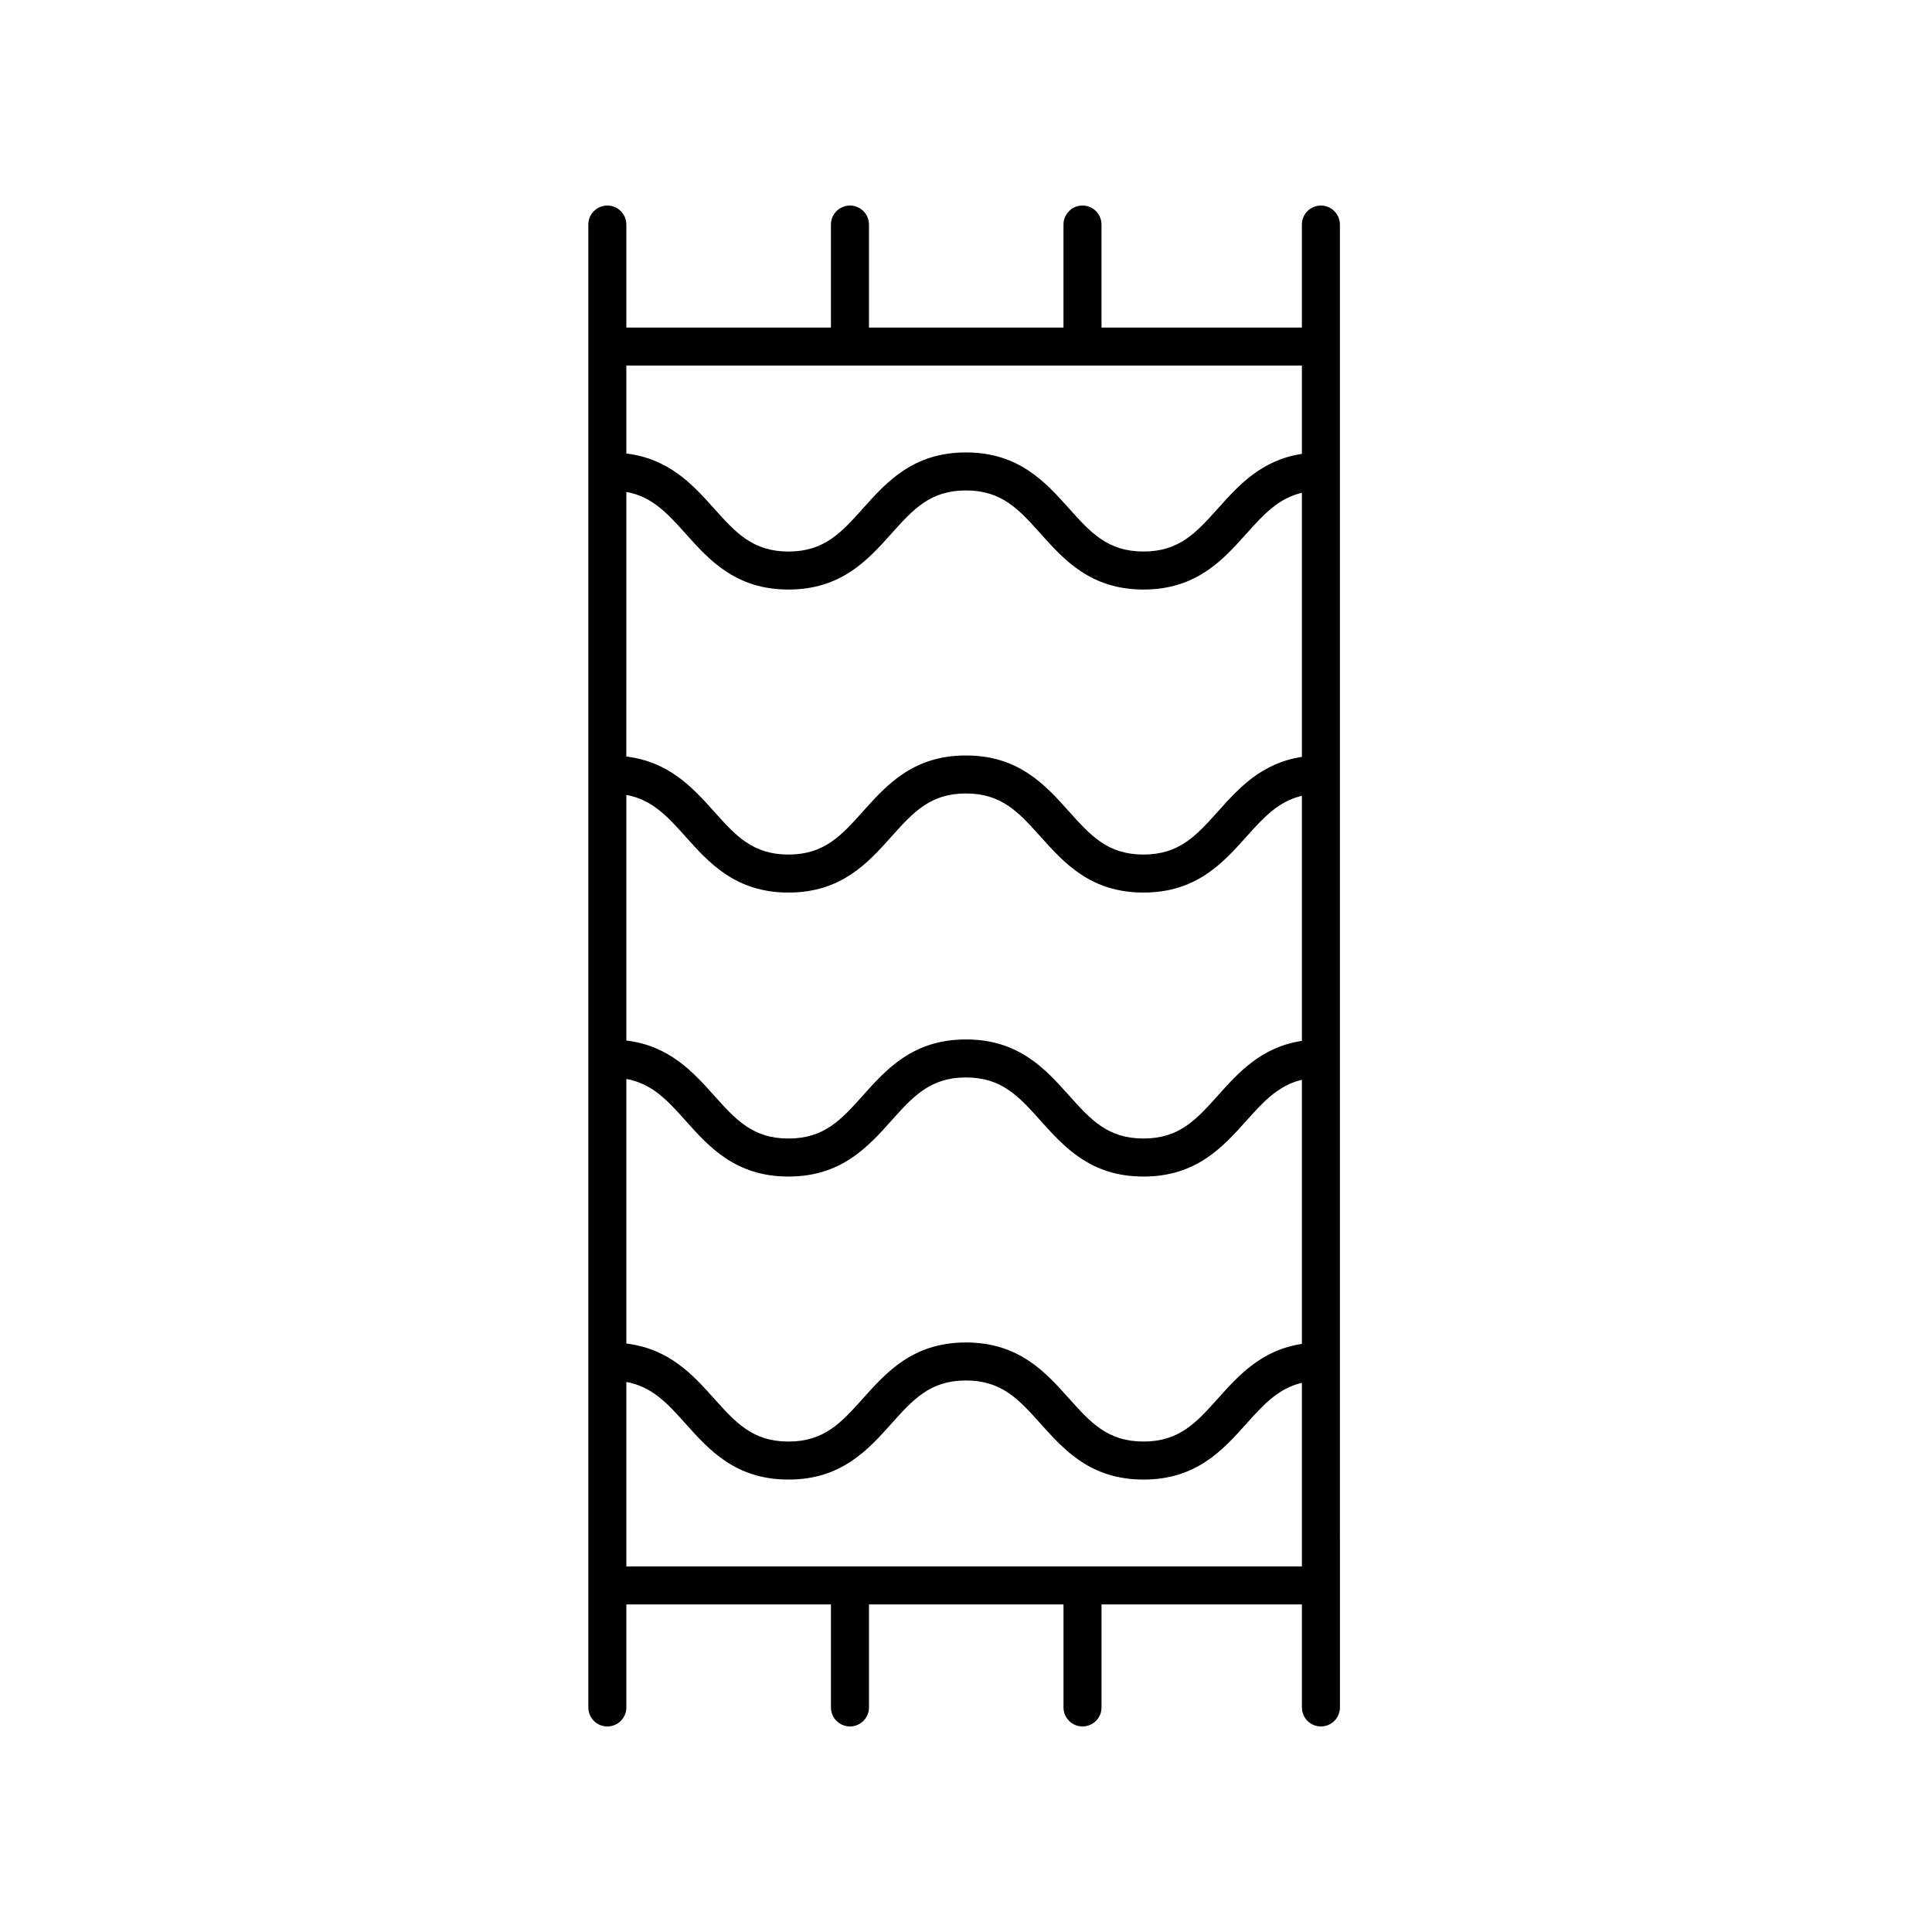 <?xml version="1.0" encoding="UTF-8"?>
<!-- Uploaded to: ICON Repo, www.svgrepo.com, Generator: ICON Repo Mixer Tools -->
<svg fill="#000000" width="800px" height="800px" version="1.1" viewBox="144 144 512 512" xmlns="http://www.w3.org/2000/svg">
 <path d="m499.11 268.94c0-0.043-0.023-0.078-0.023-0.121v-65.305c0-2.781-2.254-5.039-5.039-5.039-2.785 0-5.039 2.254-5.039 5.039v27.293l-53.098-0.004v-27.293c0-2.781-2.254-5.039-5.039-5.039-2.785 0-5.039 2.254-5.039 5.039v27.293h-51.547v-27.293c0-2.781-2.254-5.039-5.039-5.039-2.785 0-5.039 2.254-5.039 5.039v27.293h-54.215v-27.293c0-2.781-2.254-5.039-5.039-5.039-2.785 0-5.039 2.254-5.039 5.039v392.98c0 2.781 2.254 5.039 5.039 5.039 2.785 0 5.039-2.254 5.039-5.039v-27.293h54.219v27.289c0 2.781 2.254 5.039 5.039 5.039s5.039-2.254 5.039-5.039v-27.289h51.547v27.289c0 2.781 2.254 5.039 5.039 5.039s5.039-2.254 5.039-5.039v-27.289h53.102v27.293c0 2.781 2.254 5.039 5.039 5.039 2.785 0 5.039-2.254 5.039-5.039l-0.008-91.559c0-0.043 0.023-0.078 0.023-0.121 0-0.043-0.023-0.078-0.023-0.121v-80.062c0-0.043 0.023-0.078 0.023-0.121s-0.023-0.078-0.023-0.121v-75.02c0-0.043 0.023-0.078 0.023-0.121s-0.023-0.078-0.023-0.121v-80.059c0-0.043 0.023-0.078 0.023-0.121zm-189.12 85.73c6.848 1.25 10.863 5.656 15.699 11.062 6.215 6.941 13.254 14.805 27.262 14.805 14.012 0 21.055-7.867 27.273-14.809 5.731-6.398 10.258-11.453 19.766-11.453 9.512 0 14.035 5.055 19.77 11.453 6.219 6.941 13.266 14.809 27.281 14.809 14.012 0 21.055-7.867 27.273-14.809 4.598-5.133 8.465-9.348 14.699-10.836v64.949c-10.738 1.637-16.789 8.379-22.207 14.426-5.731 6.398-10.258 11.453-19.766 11.453-9.516 0-14.043-5.055-19.773-11.453-6.219-6.941-13.266-14.805-27.277-14.805s-21.055 7.867-27.273 14.809c-5.731 6.398-10.258 11.453-19.766 11.453-9.5 0-14.027-5.055-19.754-11.453-5.574-6.227-11.863-13.152-23.207-14.52zm156.81 4.34c-5.731 6.398-10.258 11.453-19.766 11.453-9.516 0-14.043-5.055-19.773-11.453-6.219-6.941-13.266-14.805-27.277-14.805s-21.055 7.867-27.273 14.809c-5.731 6.398-10.258 11.453-19.766 11.453-9.5 0-14.027-5.055-19.754-11.453-5.574-6.227-11.863-13.152-23.207-14.52l0.008-70.129c6.848 1.25 10.863 5.656 15.699 11.062 6.215 6.941 13.254 14.805 27.262 14.805 14.012 0 21.055-7.867 27.273-14.809 5.731-6.398 10.258-11.453 19.766-11.453 9.512 0 14.035 5.055 19.77 11.453 6.219 6.941 13.266 14.809 27.281 14.809 14.012 0 21.055-7.867 27.273-14.809 4.598-5.133 8.465-9.348 14.699-10.836v69.992c-10.742 1.637-16.793 8.383-22.215 14.43zm-156.81 70.922c6.848 1.25 10.863 5.656 15.699 11.062 6.215 6.941 13.254 14.805 27.262 14.805 14.012 0 21.055-7.867 27.273-14.809 5.731-6.398 10.258-11.453 19.766-11.453 9.512 0 14.035 5.055 19.77 11.453 6.219 6.941 13.266 14.809 27.281 14.809 14.012 0 21.055-7.867 27.273-14.809 4.598-5.133 8.465-9.348 14.699-10.836v69.992c-10.738 1.637-16.789 8.379-22.207 14.426-5.731 6.398-10.258 11.453-19.766 11.453-9.516 0-14.043-5.055-19.773-11.453-6.219-6.941-13.266-14.805-27.277-14.805s-21.055 7.867-27.273 14.809c-5.731 6.398-10.258 11.453-19.766 11.453-9.5 0-14.027-5.055-19.754-11.453-5.574-6.227-11.863-13.152-23.207-14.52zm179.02-189.05v23.398c-10.738 1.637-16.789 8.379-22.207 14.426-5.731 6.398-10.258 11.453-19.766 11.453-9.516 0-14.043-5.055-19.773-11.453-6.219-6.941-13.266-14.805-27.277-14.805s-21.055 7.867-27.273 14.809c-5.731 6.398-10.258 11.453-19.766 11.453-9.5 0-14.027-5.055-19.754-11.453-5.574-6.227-11.863-13.152-23.207-14.52v-23.309zm-179.02 318.24v-48.887c6.848 1.25 10.863 5.656 15.699 11.062 6.215 6.941 13.254 14.805 27.262 14.805 14.012 0 21.055-7.867 27.273-14.809 5.731-6.398 10.258-11.453 19.766-11.453 9.512 0 14.035 5.055 19.77 11.453 6.219 6.941 13.266 14.809 27.281 14.809 14.012 0 21.055-7.867 27.273-14.809 4.598-5.133 8.465-9.348 14.699-10.836v48.66z"/>
</svg>